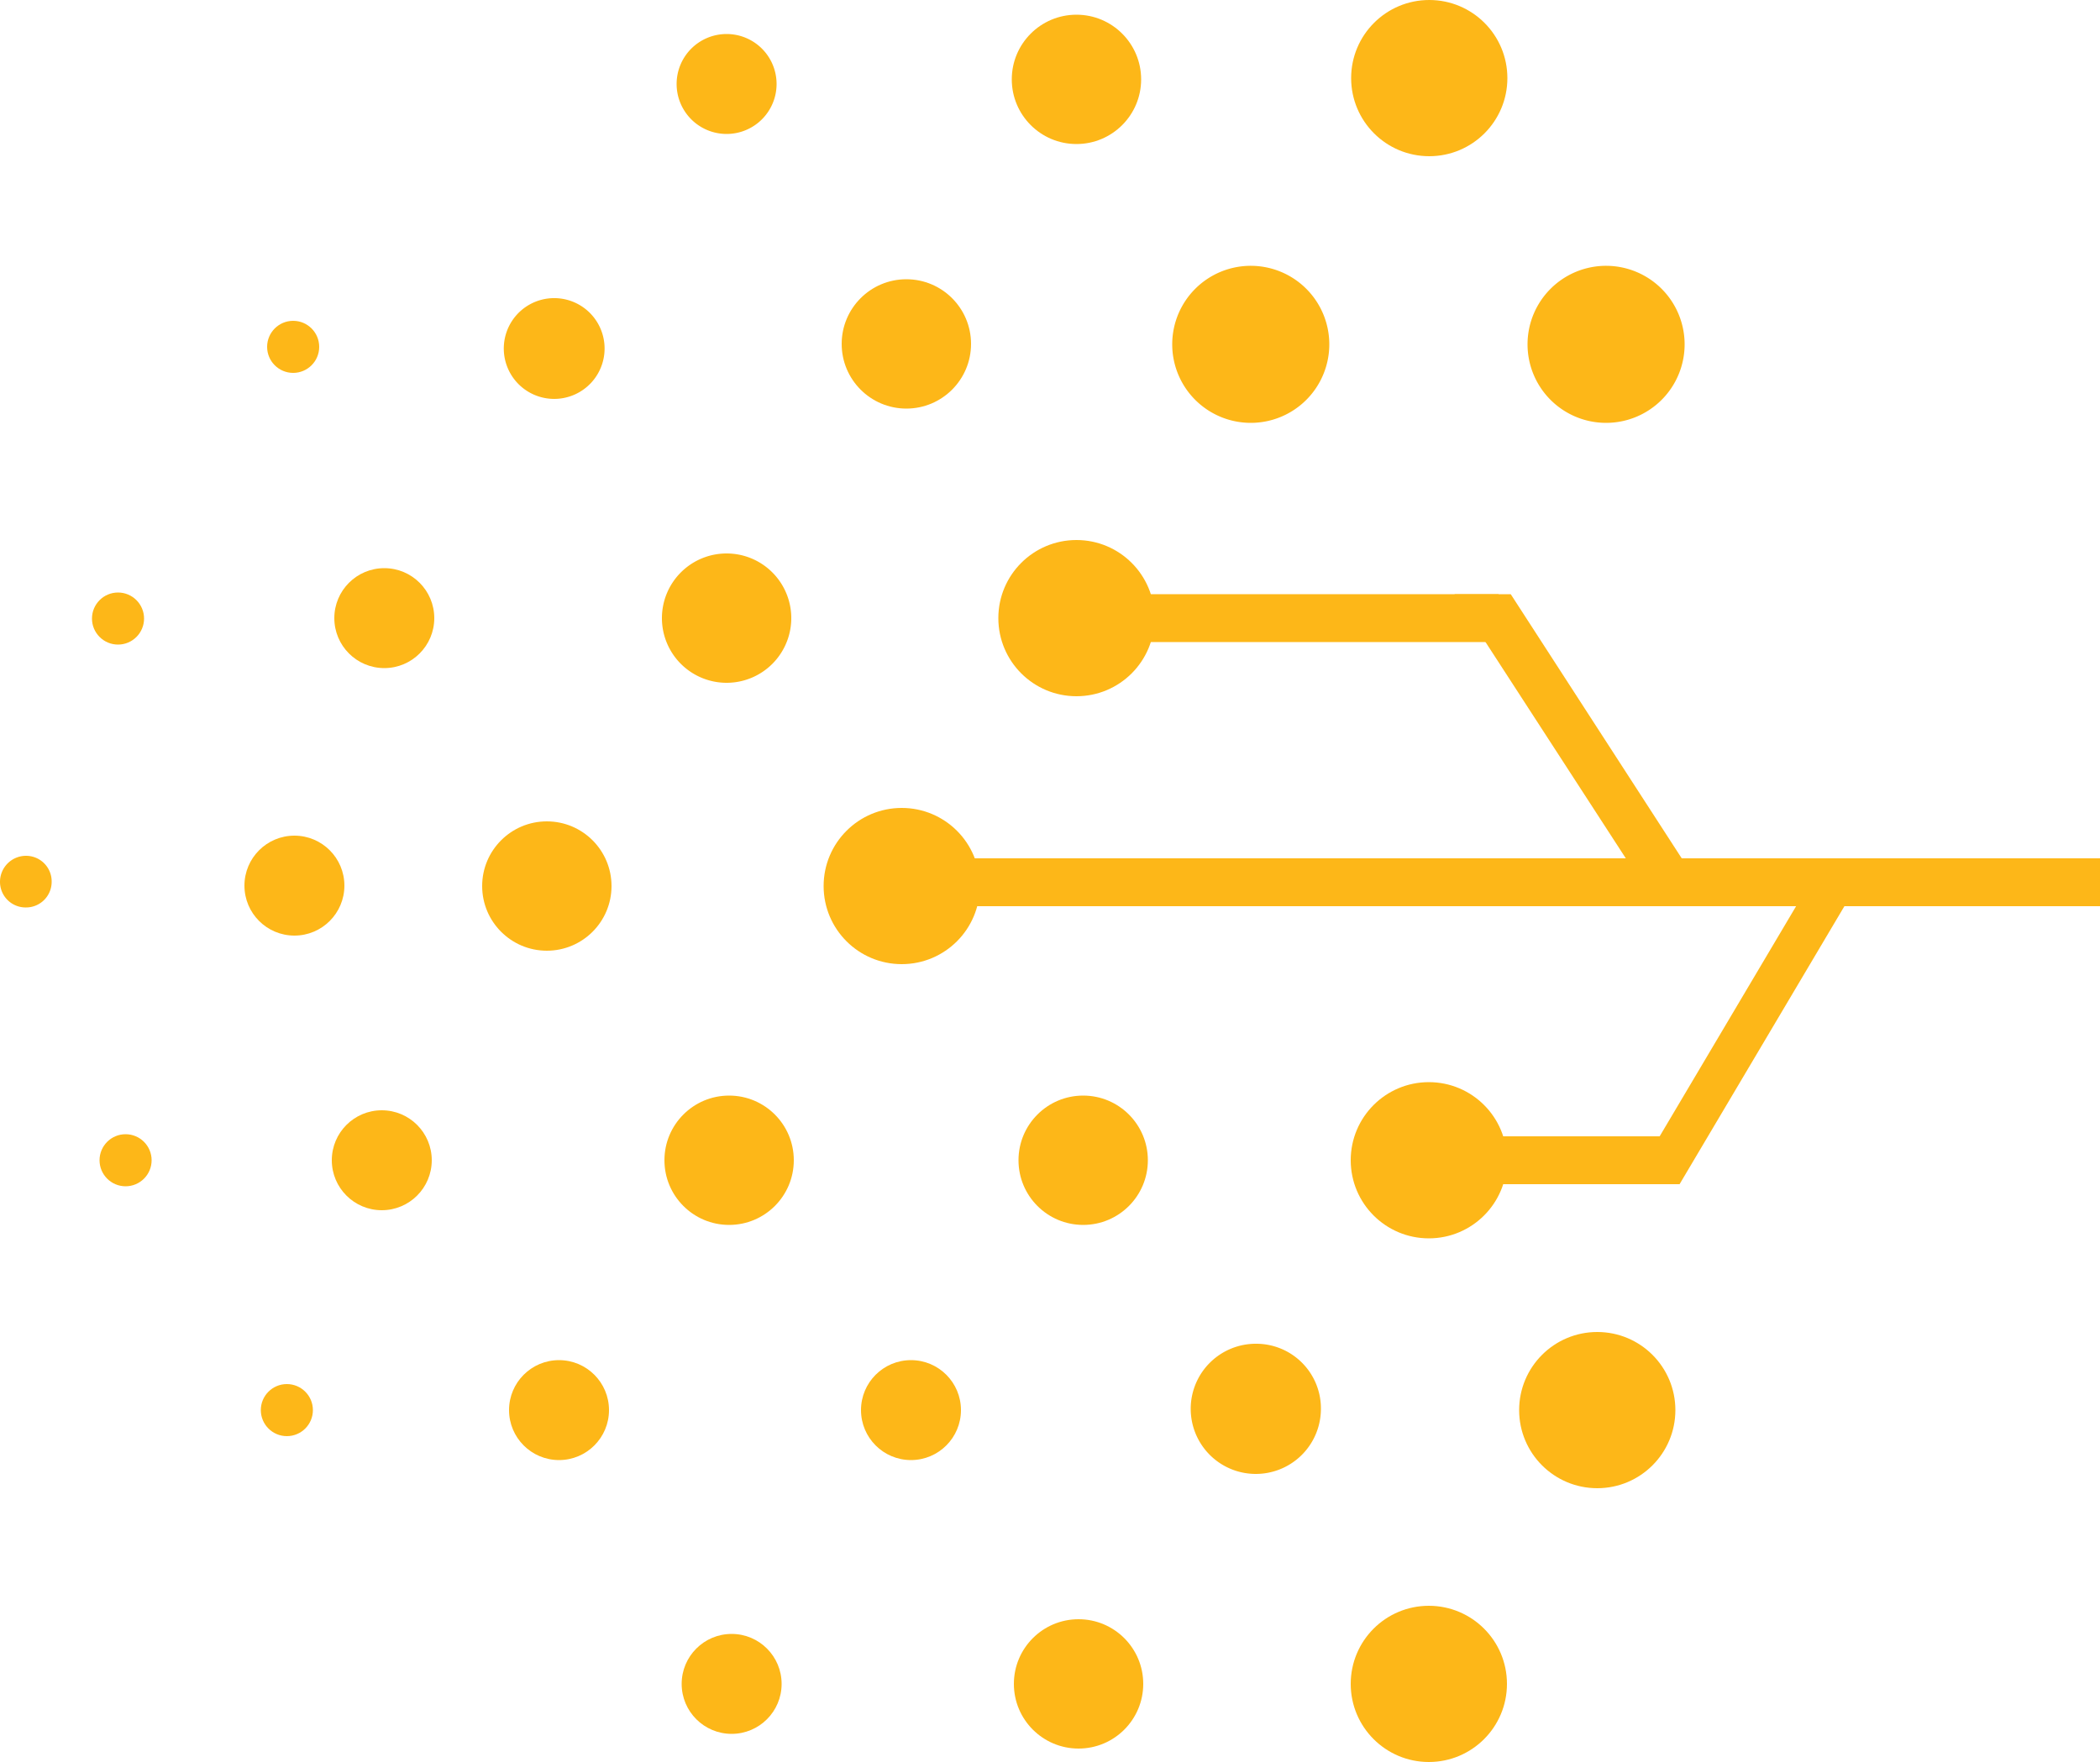 <?xml version="1.0" encoding="UTF-8"?>
<svg xmlns="http://www.w3.org/2000/svg" id="Layer_1" data-name="Layer 1" viewBox="0 0 50 41.97">
  <defs>
    <style>.cls-1{fill:#fdb718;}</style>
  </defs>
  <path class="cls-1" d="M40.11,8.19a1.87,1.87,0,1,1-1.86-1.86A1.87,1.87,0,0,1,40.11,8.19Z"></path>
  <circle class="cls-1" cx="34.03" cy="1.86" r="1.86"></circle>
  <path class="cls-1" d="M31.65,8.19a1.87,1.87,0,1,1-1.86-1.86A1.87,1.87,0,0,1,31.65,8.19Z"></path>
  <circle class="cls-1" cx="38.03" cy="33.58" r="1.86"></circle>
  <circle class="cls-1" cx="34.02" cy="27.63" r="1.86"></circle>
  <circle class="cls-1" cx="25.79" cy="27.63" r="1.54"></circle>
  <path class="cls-1" d="M31.45,33.58A1.55,1.55,0,1,1,29.91,32,1.54,1.54,0,0,1,31.45,33.58Z"></path>
  <circle class="cls-1" cx="25.68" cy="40.1" r="1.54"></circle>
  <circle class="cls-1" cx="21.69" cy="33.58" r="1.19"></circle>
  <circle class="cls-1" cx="7.01" cy="21.09" r="1.19"></circle>
  <circle class="cls-1" cx="9.15" cy="14.72" r="1.19"></circle>
  <path class="cls-1" d="M14.39,8.19a1.2,1.2,0,1,1-2.39,0,1.2,1.2,0,0,1,2.39,0Z"></path>
  <path class="cls-1" d="M18.49,2A1.19,1.19,0,1,1,17.3.81,1.19,1.19,0,0,1,18.49,2Z"></path>
  <circle class="cls-1" cx="17.42" cy="40.1" r="1.19"></circle>
  <circle class="cls-1" cx="13.31" cy="33.58" r="1.19"></circle>
  <circle class="cls-1" cx="9.09" cy="27.63" r="1.19"></circle>
  <circle class="cls-1" cx="6.83" cy="33.58" r="0.62"></circle>
  <circle class="cls-1" cx="2.99" cy="27.63" r="0.62"></circle>
  <path class="cls-1" d="M1.23,21a.61.61,0,0,1-.61.61A.61.61,0,0,1,0,21a.62.62,0,0,1,.62-.62A.61.61,0,0,1,1.23,21Z"></path>
  <circle class="cls-1" cx="2.81" cy="14.73" r="0.62"></circle>
  <circle class="cls-1" cx="6.98" cy="8.26" r="0.62"></circle>
  <circle class="cls-1" cx="17.36" cy="27.63" r="1.54"></circle>
  <circle class="cls-1" cx="13.02" cy="21.1" r="1.54"></circle>
  <path class="cls-1" d="M18.84,14.72a1.54,1.54,0,1,1-1.54-1.54A1.54,1.54,0,0,1,18.84,14.72Z"></path>
  <circle class="cls-1" cx="21.58" cy="8.19" r="1.54"></circle>
  <circle class="cls-1" cx="25.63" cy="1.89" r="1.54"></circle>
  <circle class="cls-1" cx="21.47" cy="21.1" r="1.86"></circle>
  <circle class="cls-1" cx="25.63" cy="14.72" r="1.86"></circle>
  <circle class="cls-1" cx="34.02" cy="40.1" r="1.86"></circle>
  <rect class="cls-1" x="22.42" y="20.44" width="27.58" height="1.14"></rect>
  <rect class="cls-1" x="27.01" y="14.15" width="8.67" height="1.14"></rect>
  <polygon class="cls-1" points="39.41 21.52 34.63 14.15 35.97 14.15 40.74 21.52 39.41 21.52"></polygon>
  <rect class="cls-1" x="35.47" y="27.06" width="4.43" height="1.14"></rect>
  <polygon class="cls-1" points="38.84 28.2 42.8 21.52 43.95 21.52 39.99 28.2 38.84 28.2"></polygon>
</svg>
